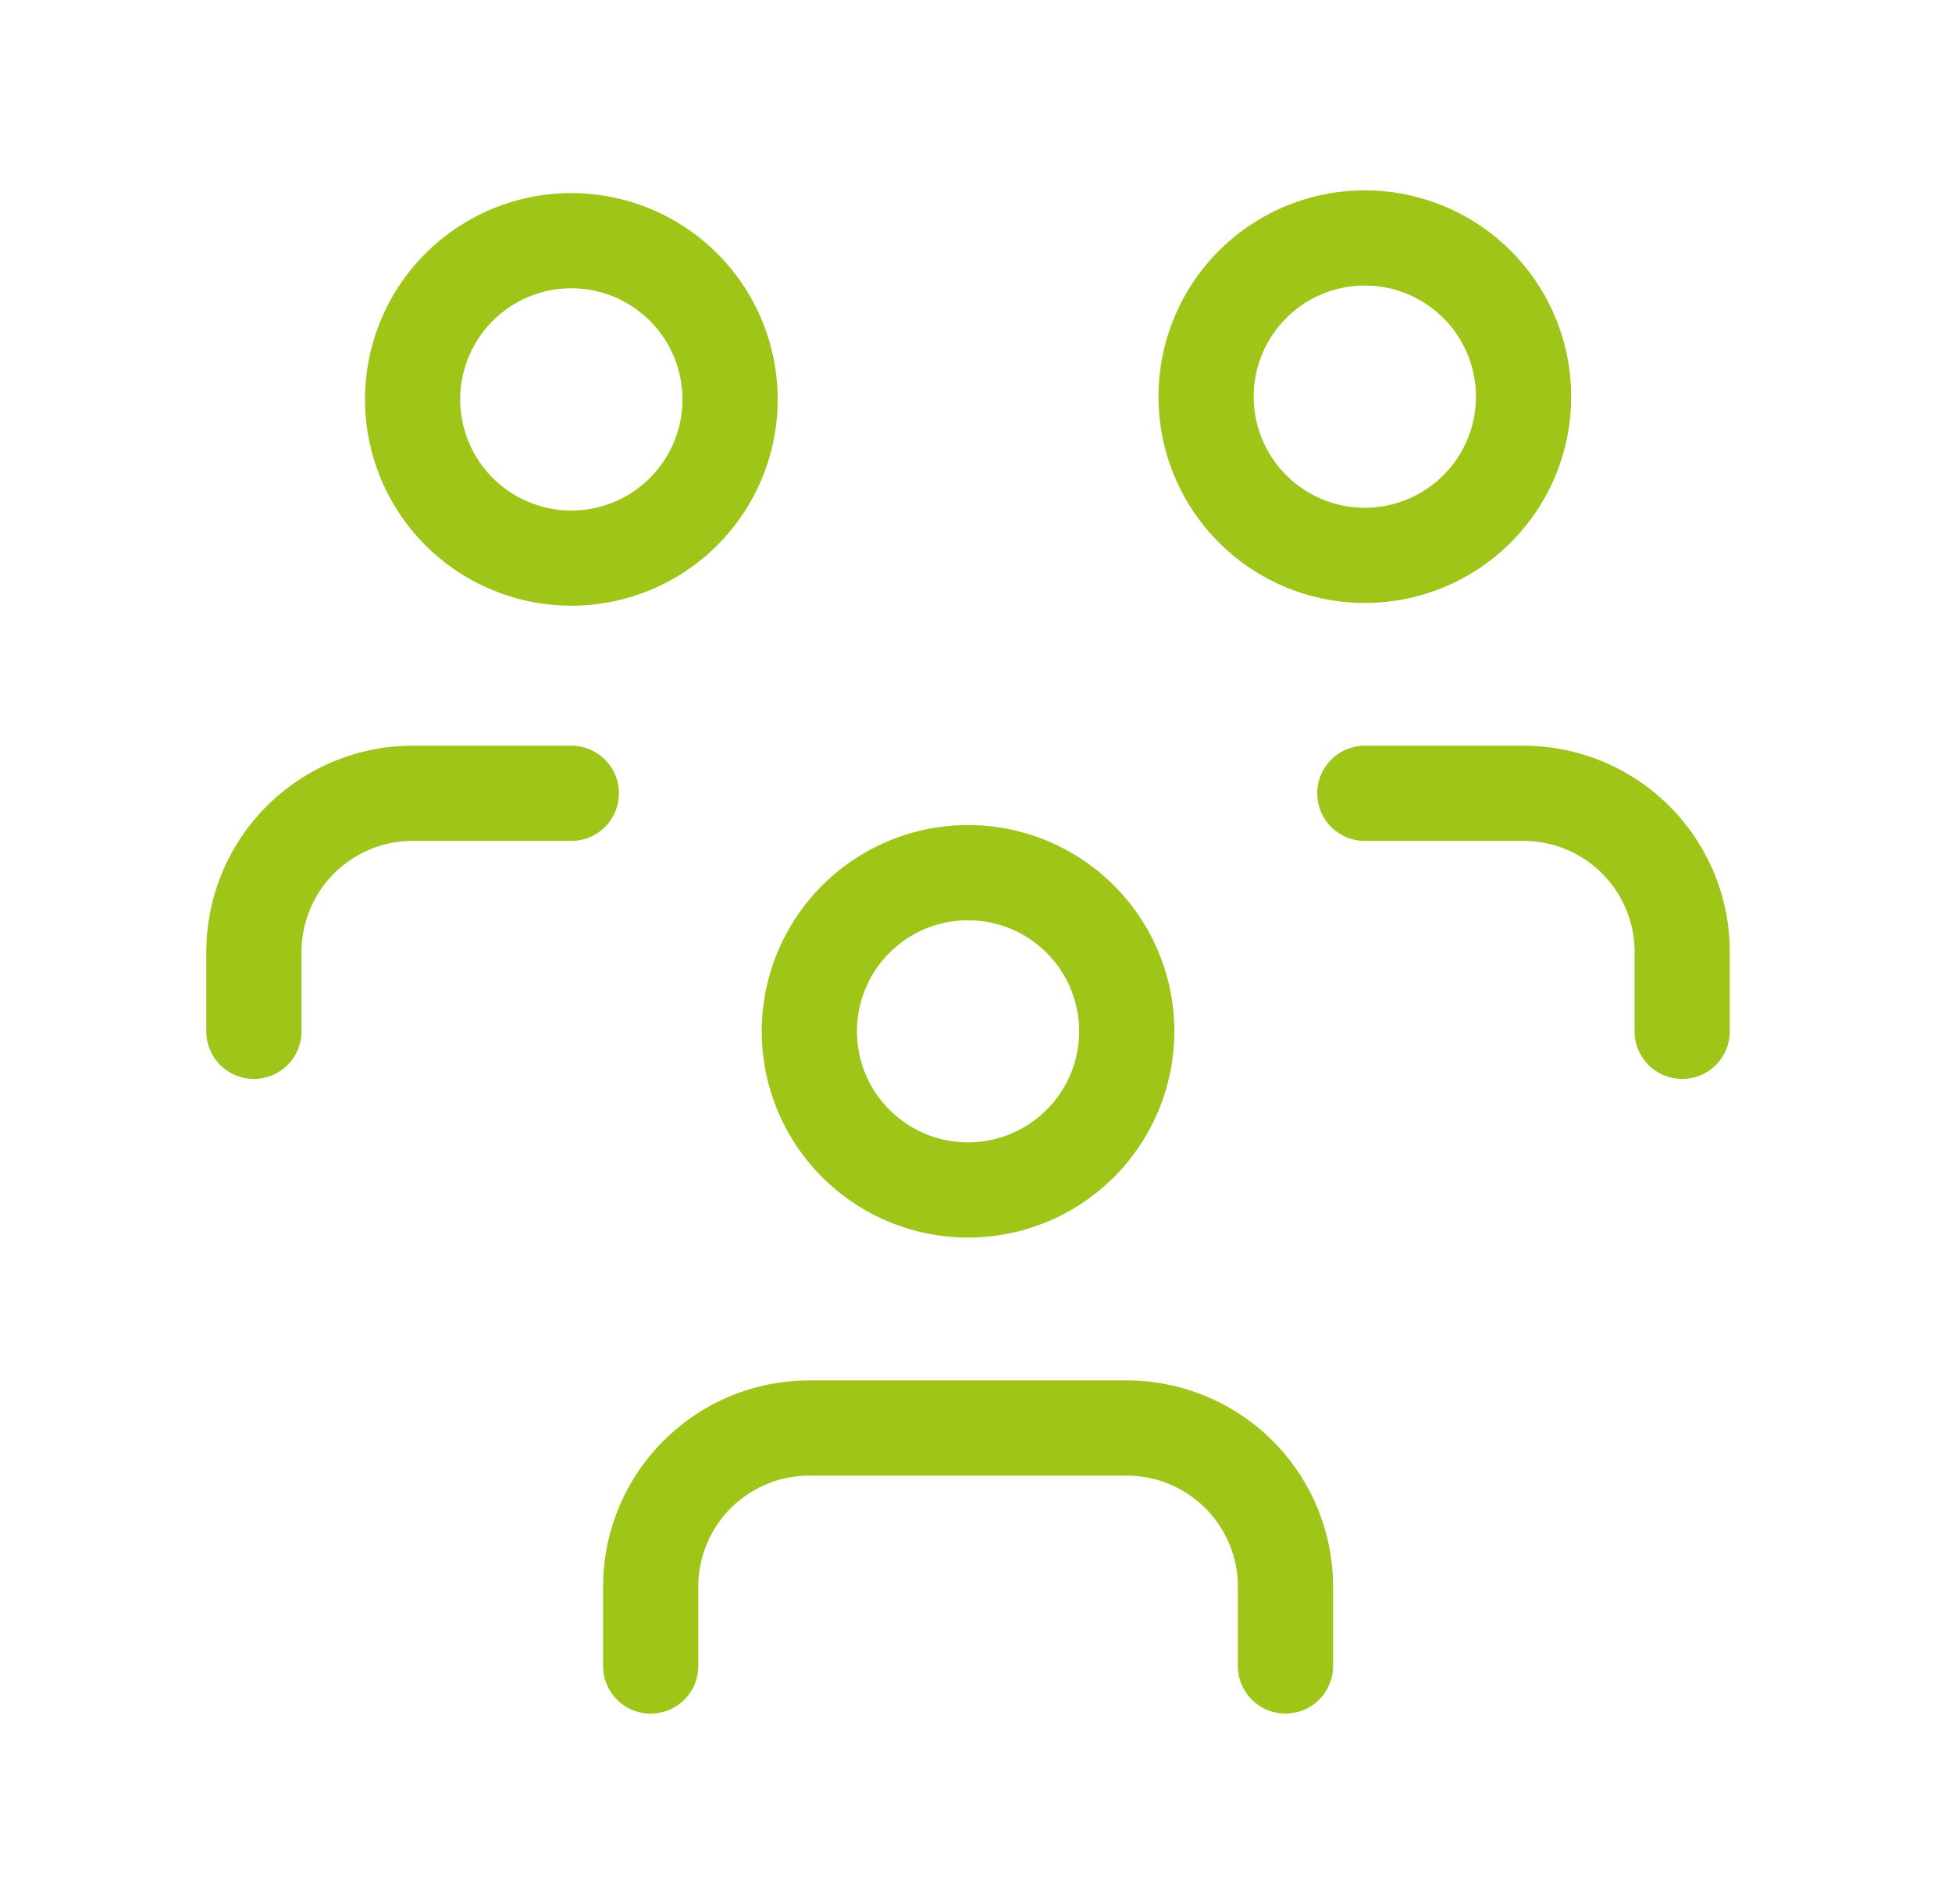 <svg width="41" height="40" fill="none" xmlns="http://www.w3.org/2000/svg"><g clip-path="url(#clip0_500_1394)" stroke="#A0C519" stroke-width="2" stroke-linecap="round" stroke-linejoin="round"><path d="M17 21.666a3.333 3.333 0 106.666 0 3.333 3.333 0 00-6.666 0zM13.667 35v-1.667A3.333 3.333 0 0117 30h6.667A3.334 3.334 0 0127 33.333v1.666M25.333 8.333a3.334 3.334 0 106.668 0 3.334 3.334 0 00-6.668 0zm3.334 8.333H32A3.333 3.333 0 0135.333 20v1.666M8.667 8.333a3.334 3.334 0 106.667 0 3.334 3.334 0 00-6.667 0zM5.333 21.666V20a3.334 3.334 0 013.334-3.334H12"/></g><defs><clipPath id="clip0_500_1394"><path fill="#fff" transform="translate(.333)" d="M0 0h40v40H0z"/></clipPath></defs></svg>